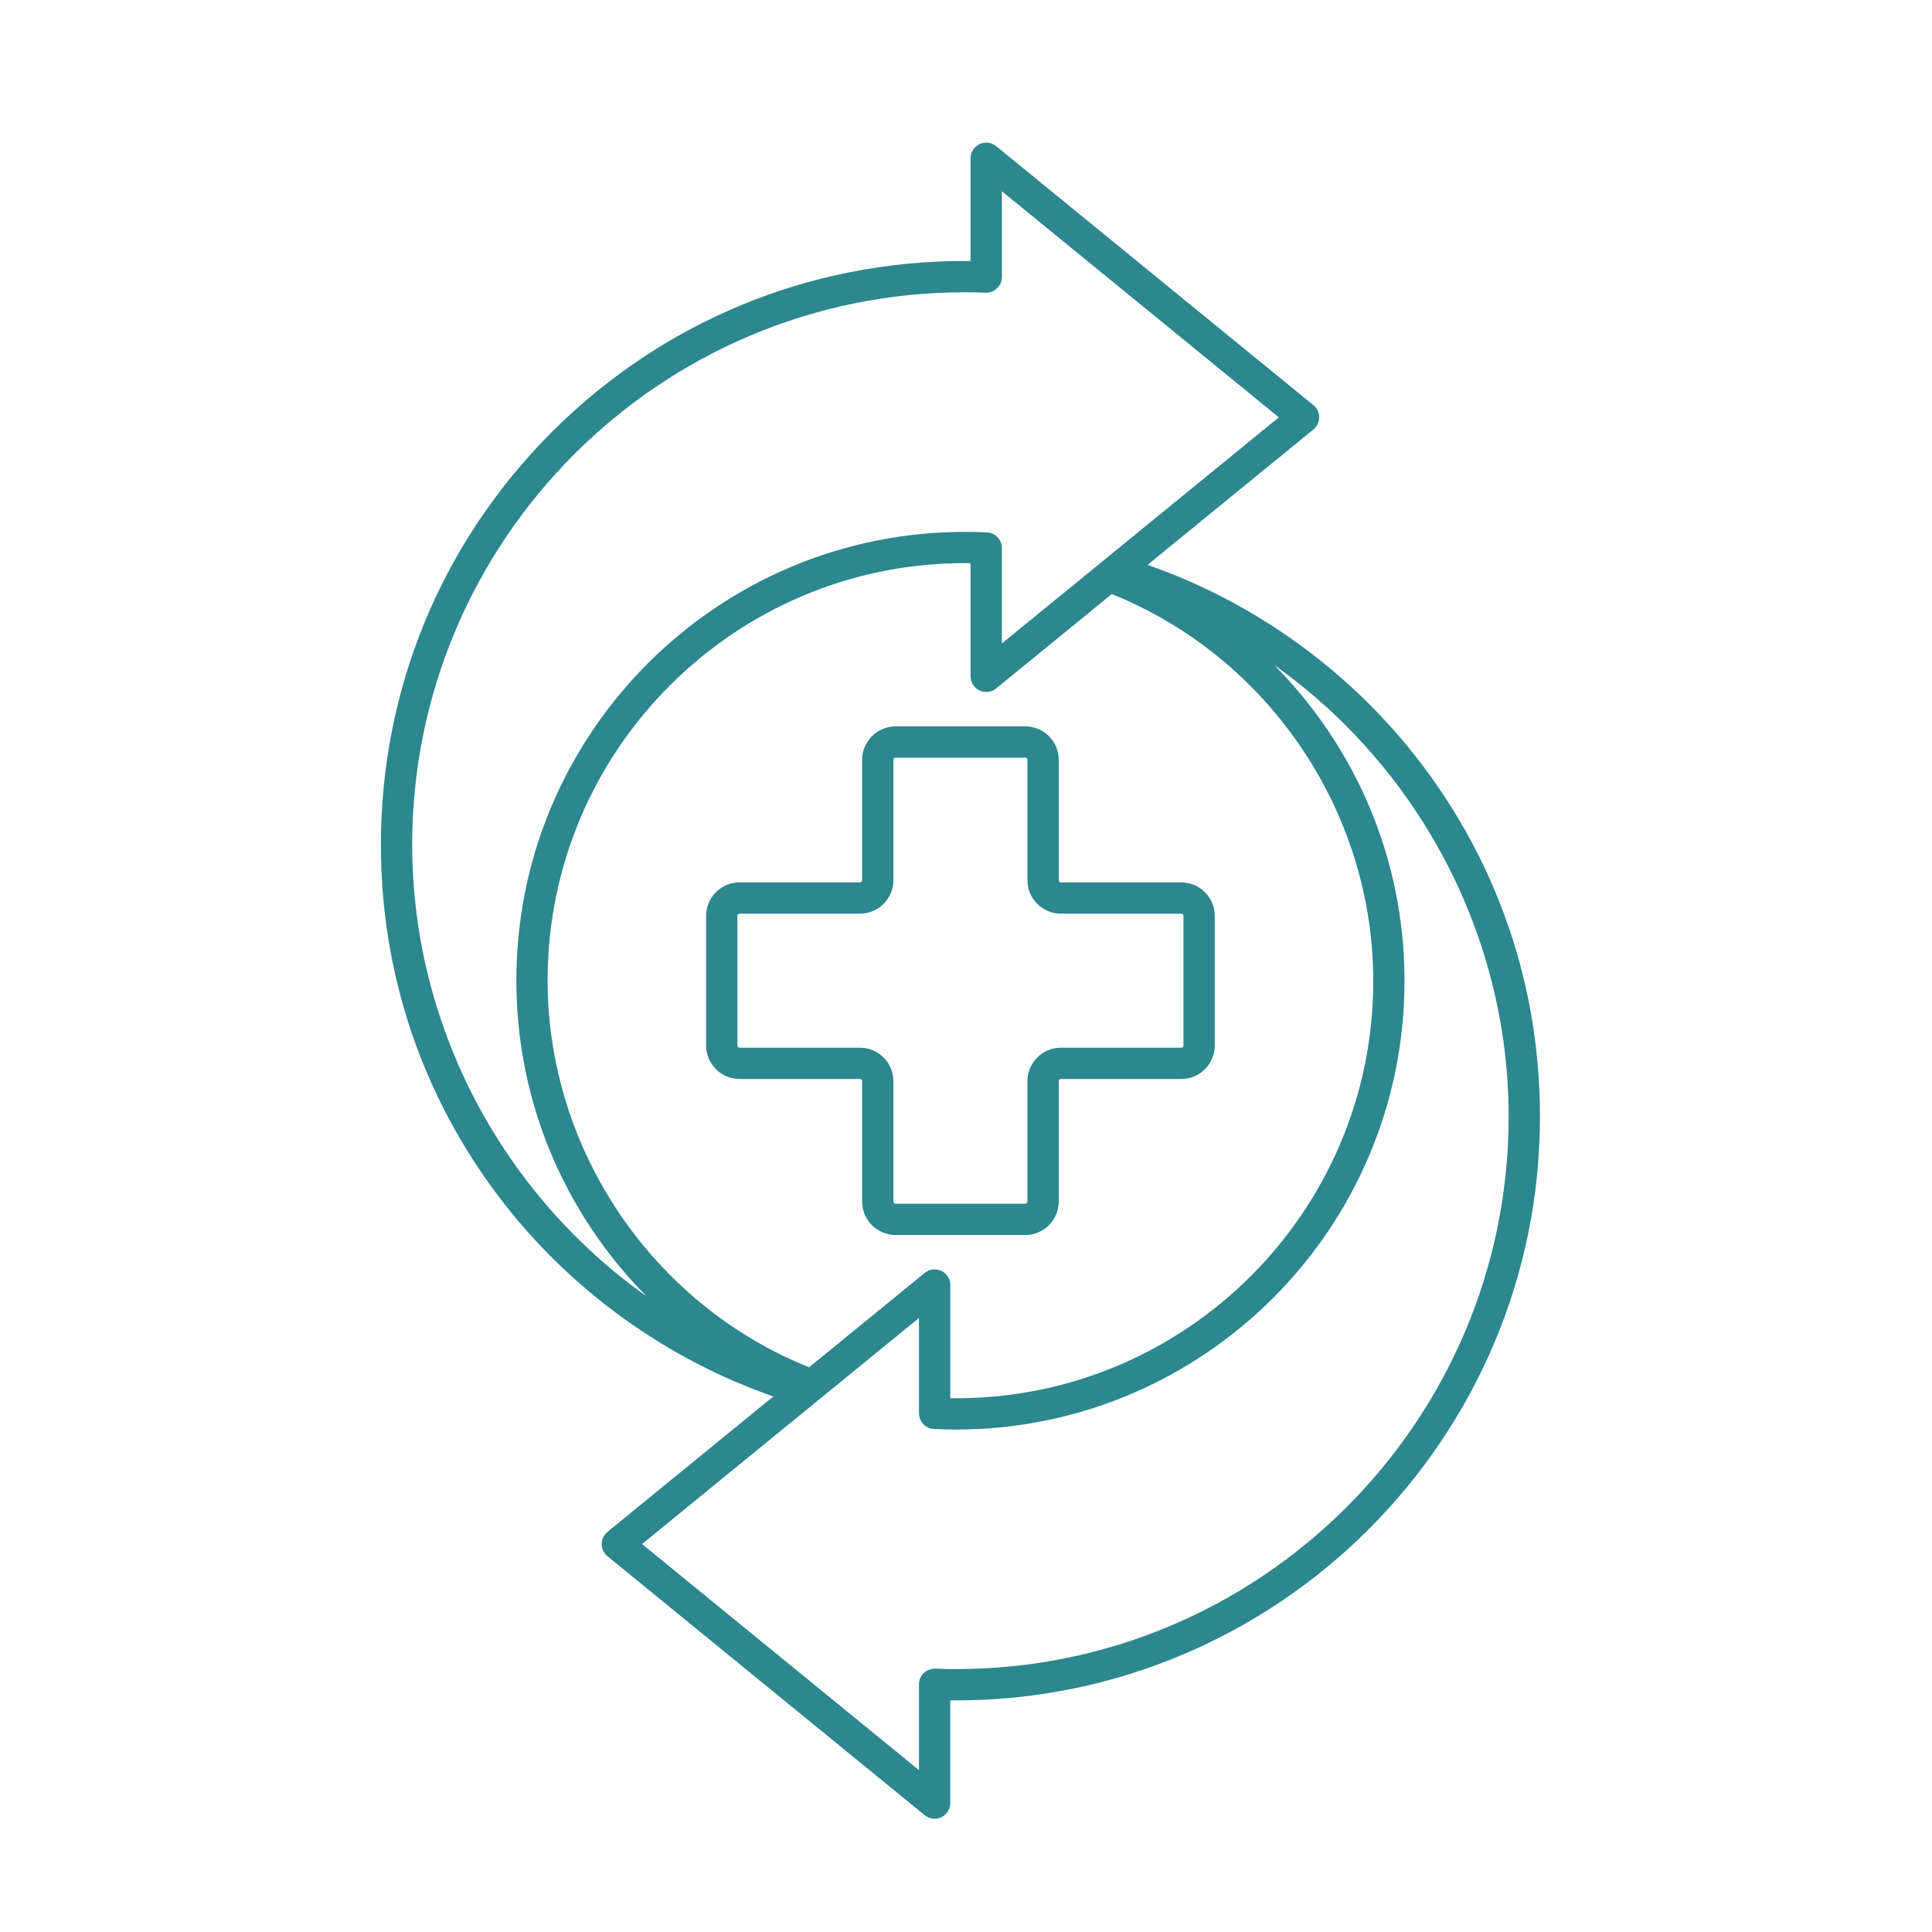 <?xml version="1.0" encoding="UTF-8"?>
<svg id="_Шар_2" data-name="Шар 2" xmlns="http://www.w3.org/2000/svg" viewBox="0 0 700 700">
  <defs>
    <style>
      .cls-1 {
        fill: #2c878f;
        stroke-width: 0px;
      }
    </style>
  </defs>
  <path class="cls-1" d="M383.6,435.34v-43.61c0-.44.36-.79.79-.79h43.61c6.69,0,12.13-5.44,12.13-12.13v-46.98c0-6.69-5.44-12.13-12.13-12.13h-43.61c-.44,0-.79-.36-.79-.79v-43.61c0-6.69-5.44-12.13-12.13-12.13h-46.98c-6.69,0-12.13,5.44-12.13,12.13v43.61c0,.44-.36.79-.79.79h-43.61c-6.69,0-12.13,5.44-12.13,12.13v46.98c0,6.69,5.44,12.13,12.13,12.13h43.61c.44,0,.79.36.79.79v43.61c0,6.69,5.44,12.13,12.13,12.13h46.98c6.69,0,12.13-5.44,12.13-12.13ZM323.7,435.34v-43.61c0-6.69-5.44-12.13-12.13-12.13h-43.61c-.44,0-.79-.36-.79-.79v-46.98c0-.44.36-.79.79-.79h43.61c6.69,0,12.13-5.44,12.13-12.13v-43.61c0-.44.36-.79.79-.79h46.98c.44,0,.79.36.79.79v43.61c0,6.69,5.44,12.13,12.13,12.13h43.61c.44,0,.79.36.79.79v46.98c0,.44-.36.79-.79.79h-43.61c-6.69,0-12.13,5.44-12.13,12.13v43.61c0,.44-.36.79-.79.79h-46.98c-.44,0-.79-.36-.79-.79Z"/>
  <path class="cls-1" d="M415.77,204.67l60.12-49.08c1.32-1.08,2.08-2.69,2.08-4.39s-.76-3.31-2.08-4.39l-114.97-93.86c-1.7-1.38-4.04-1.67-6.02-.73-1.98.94-3.24,2.93-3.24,5.12v37.23c-.71,0-1.42-.01-2.13-.01-56.5,0-109.62,22-149.57,61.95-39.95,39.95-61.96,93.07-61.96,149.58,0,46.71,14.92,90.99,43.15,128.05,25.17,33.04,60.04,58.26,99.04,71.83l-60.12,49.08c-1.32,1.08-2.08,2.69-2.08,4.39s.76,3.31,2.08,4.39l114.97,93.86c1.03.84,2.3,1.28,3.59,1.28.83,0,1.66-.18,2.43-.55,1.98-.94,3.24-2.93,3.24-5.12v-37.23c.71,0,1.42.01,2.13.01,116.64,0,211.53-94.89,211.53-211.53,0-46.71-14.92-90.99-43.15-128.05-25.17-33.04-60.04-58.26-99.04-71.83ZM149.34,306.09c0-110.38,89.81-200.19,200.19-200.19,2.53,0,5.08.05,7.58.15,1.56.06,3.04-.51,4.15-1.58,1.11-1.07,1.74-2.54,1.74-4.08v-31.09l100.34,81.91-62.78,51.26s-.03.02-.05.04l-2.28,1.87s-.02.02-.04.03l-35.18,28.72v-34.56c0-3.02-2.37-5.51-5.38-5.66-2.59-.13-5.31-.2-8.08-.2-89.58,0-162.46,72.88-162.46,162.47,0,33.67,10.21,65.96,29.52,93.4,5.34,7.59,11.26,14.65,17.7,21.14-51.97-36.86-84.95-97.62-84.95-163.61ZM198.41,355.16c0-83.33,67.79-151.13,151.12-151.13.71,0,1.43,0,2.13.01v41.02c0,2.19,1.26,4.18,3.24,5.12,1.98.94,4.32.65,6.02-.73l41.91-34.21c56.79,22.87,94.73,78.81,94.73,140.24,0,83.33-67.79,151.13-151.12,151.13-.71,0-1.42,0-2.13-.01v-41.02c0-2.19-1.26-4.18-3.24-5.12-1.98-.94-4.32-.65-6.02.73l-41.91,34.21c-56.79-22.87-94.73-78.81-94.73-140.24ZM346.43,604.74c-2.53,0-5.08-.05-7.58-.15-1.53-.05-3.04.51-4.15,1.58-1.11,1.07-1.74,2.54-1.74,4.09v31.09l-100.34-81.91,62.8-51.27s.02-.01.03-.02l2.29-1.87s.02-.02.03-.02l35.19-28.73v34.56c0,3.02,2.37,5.51,5.38,5.66,2.6.13,5.32.2,8.08.2,89.58,0,162.46-72.88,162.46-162.47,0-33.67-10.21-65.96-29.52-93.4-5.34-7.59-11.26-14.65-17.7-21.14,51.97,36.86,84.95,97.61,84.95,163.61,0,110.39-89.81,200.19-200.19,200.19Z"/>
</svg>